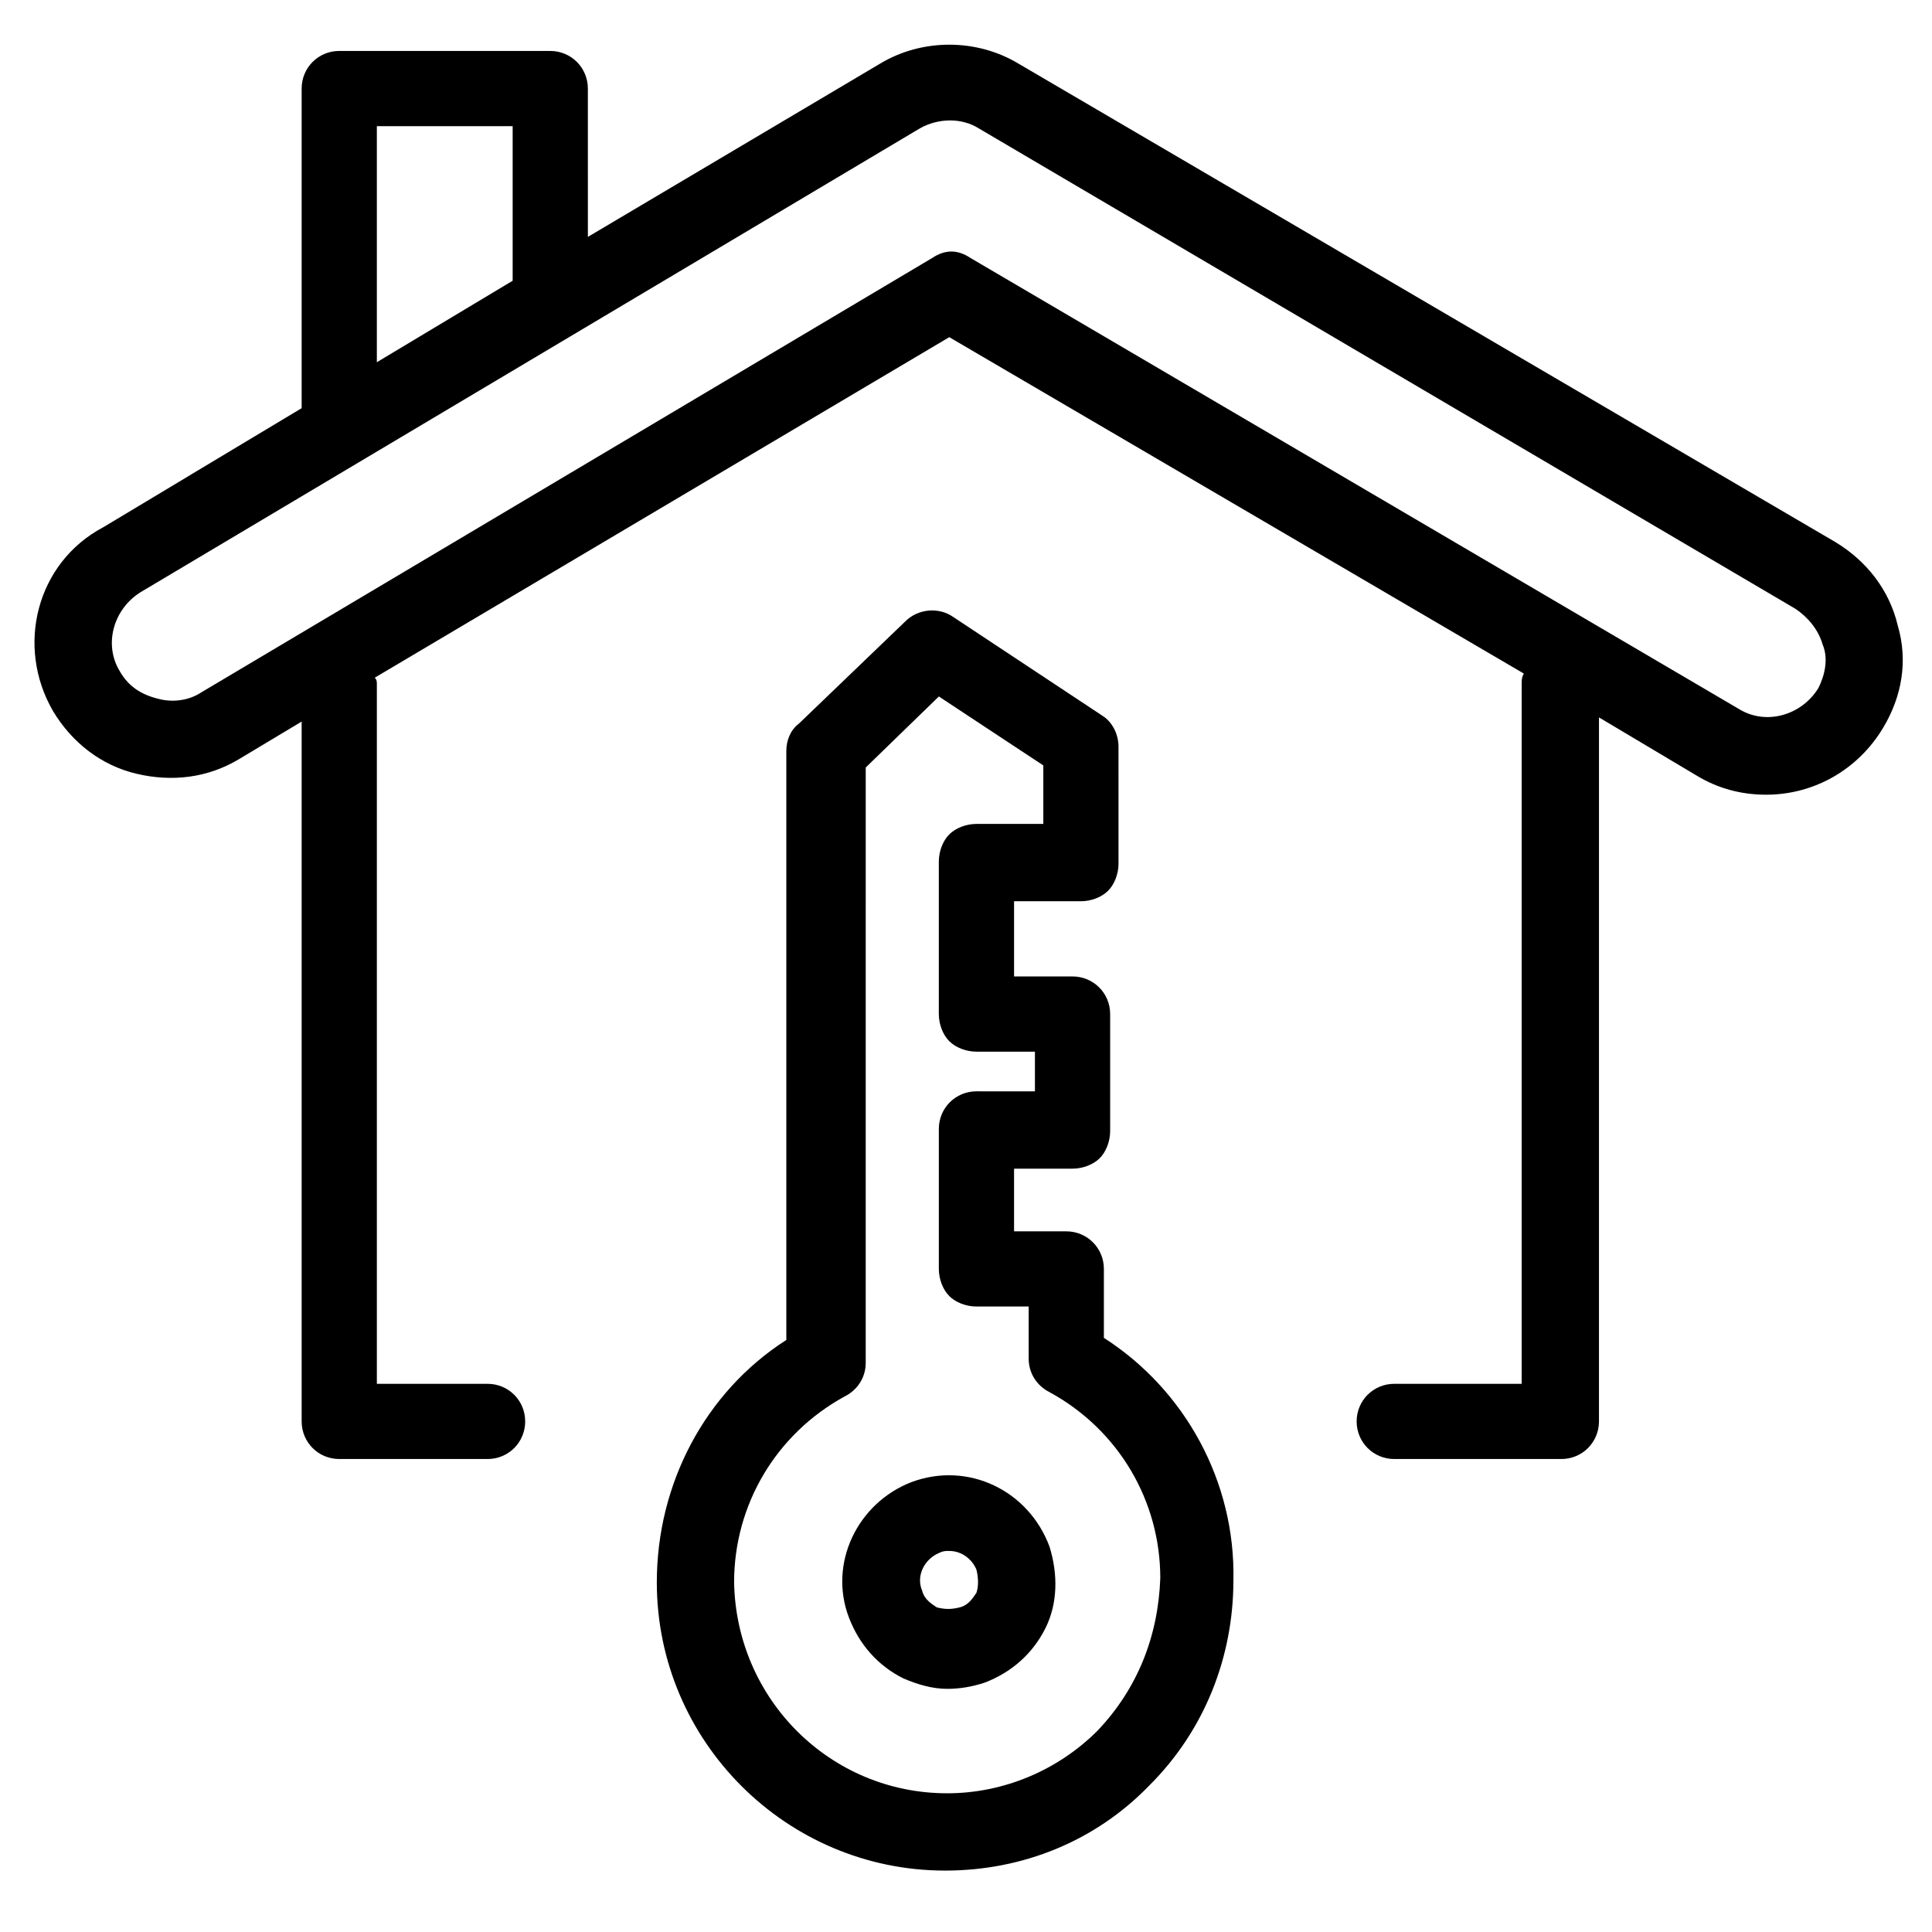 <?xml version="1.0" encoding="UTF-8"?>
<!-- Uploaded to: SVG Find, www.svgrepo.com, Generator: SVG Find Mixer Tools -->
<svg fill="#000000" width="800px" height="800px" version="1.1" viewBox="144 144 512 512" xmlns="http://www.w3.org/2000/svg">
 <g>
  <path d="m385.61 536.75c-14.395 5.535-22.145 21.594-16.609 35.988 2.769 7.199 7.75 12.734 14.395 16.055 3.875 1.66 7.75 2.769 11.625 2.769 3.32 0 6.644-0.555 9.965-1.66 7.199-2.769 12.734-7.75 16.055-14.395 3.32-6.644 3.32-14.395 1.105-21.594-5.531-14.949-21.59-22.699-36.535-17.164zm17.16 29.344c-1.105 1.66-2.215 3.32-4.43 3.875-2.215 0.555-3.875 0.555-6.09 0-1.66-1.105-3.32-2.215-3.875-4.43-1.66-3.875 0.555-8.305 4.43-9.965 1.105-0.555 1.66-0.555 2.769-0.555 3.32 0 6.09 2.215 7.199 4.984 0.551 2.215 0.551 4.43-0.004 6.09z"/>
  <path d="m436.54 498.55v-18.27c0-5.535-4.43-9.965-9.965-9.965h-13.84v-16.609h15.5c2.769 0 5.535-1.105 7.199-2.769 1.66-1.66 2.769-4.43 2.769-7.199v-31.004c0-5.535-4.43-9.965-9.965-9.965h-15.5v-19.93h17.711c2.769 0 5.535-1.105 7.199-2.769 1.66-1.66 2.769-4.43 2.769-7.199l-0.004-31c0-3.32-1.66-6.644-4.43-8.305l-39.309-26.02c-3.875-2.769-9.41-2.215-12.734 1.105l-28.234 27.129c-2.215 1.66-3.32 4.43-3.32 7.199v156.12c-21.594 13.84-34.324 38.199-34.324 64.223 0 42.078 34.324 76.402 76.402 76.402 20.484 0 39.863-7.75 54.258-22.699 14.395-14.395 22.145-33.773 22.145-54.258 0.551-26.023-12.738-50.383-34.328-64.223zm-1.66 104.08c-10.52 10.52-24.914 16.609-39.863 16.609-31.004 0-55.918-24.914-56.473-55.918 0-20.484 11.074-39.309 29.344-49.273 3.32-1.66 5.535-4.984 5.535-8.859l0.004-157.79 19.379-18.824 27.684 18.27v15.5l-17.723 0.004c-2.769 0-5.535 1.105-7.199 2.769-1.66 1.66-2.769 4.43-2.769 7.199v40.414c0 2.769 1.105 5.535 2.769 7.199 1.66 1.66 4.43 2.769 7.199 2.769h15.5v10.52l-15.5-0.008c-5.535 0-9.965 4.43-9.965 9.965v37.098c0 2.769 1.105 5.535 2.769 7.199 1.66 1.66 4.43 2.769 7.199 2.769h13.84v13.84c0 3.875 2.215 7.199 5.535 8.859 18.27 9.965 29.344 28.789 29.344 49.273-0.555 15.496-6.09 29.34-16.609 40.41z"/>
  <path d="m646.92 309.75c-2.215-9.41-8.305-17.164-16.609-22.145l-216.47-126.78c-11.074-6.644-25.469-6.644-36.539 0l-77.508 45.953-0.004-39.309c0-5.535-4.43-9.965-9.965-9.965l-55.918-0.004c-5.535 0-9.965 4.43-9.965 9.965v84.707l-52.594 31.559c-17.719 9.414-23.254 31.559-13.289 48.719 4.984 8.305 12.734 14.395 22.145 16.609s18.824 1.105 27.129-3.875l16.609-9.965v185.47c0 5.535 4.43 9.965 9.965 9.965h39.309c5.535 0 9.965-4.43 9.965-9.965s-4.43-9.965-9.965-9.965h-29.344v-185.47c0-0.555 0-1.105-0.555-1.66l152.25-90.242 152.25 89.137c-0.555 1.105-0.555 1.66-0.555 2.769v185.47l-33.77-0.004c-5.535 0-9.965 4.43-9.965 9.965s4.43 9.965 9.965 9.965h44.289c5.535 0 9.965-4.43 9.965-9.965l0.004-186.57 26.02 15.5c5.535 3.32 11.625 4.984 18.27 4.984 12.734 0 24.359-6.644 31.004-17.715 4.984-8.309 6.644-17.719 3.879-27.133zm-403.05-132.32h35.988v40.969l-35.988 21.594zm382.01 148.93c-4.43 7.199-13.84 9.965-21.039 5.535l-203.74-119.58c-1.66-1.105-3.32-1.66-4.984-1.66-1.66 0-3.32 0.555-4.984 1.66l-193.77 115.16c-3.32 2.215-7.75 2.769-11.625 1.66-4.426-1.105-7.75-3.32-9.961-7.195-4.43-7.199-1.66-16.609 5.535-21.039l206.51-122.91c4.984-2.769 11.074-2.769 15.5 0l216.47 127.34c3.32 2.215 6.09 5.535 7.199 9.41 1.66 3.879 0.551 8.309-1.109 11.629z"/>
 </g>
</svg>